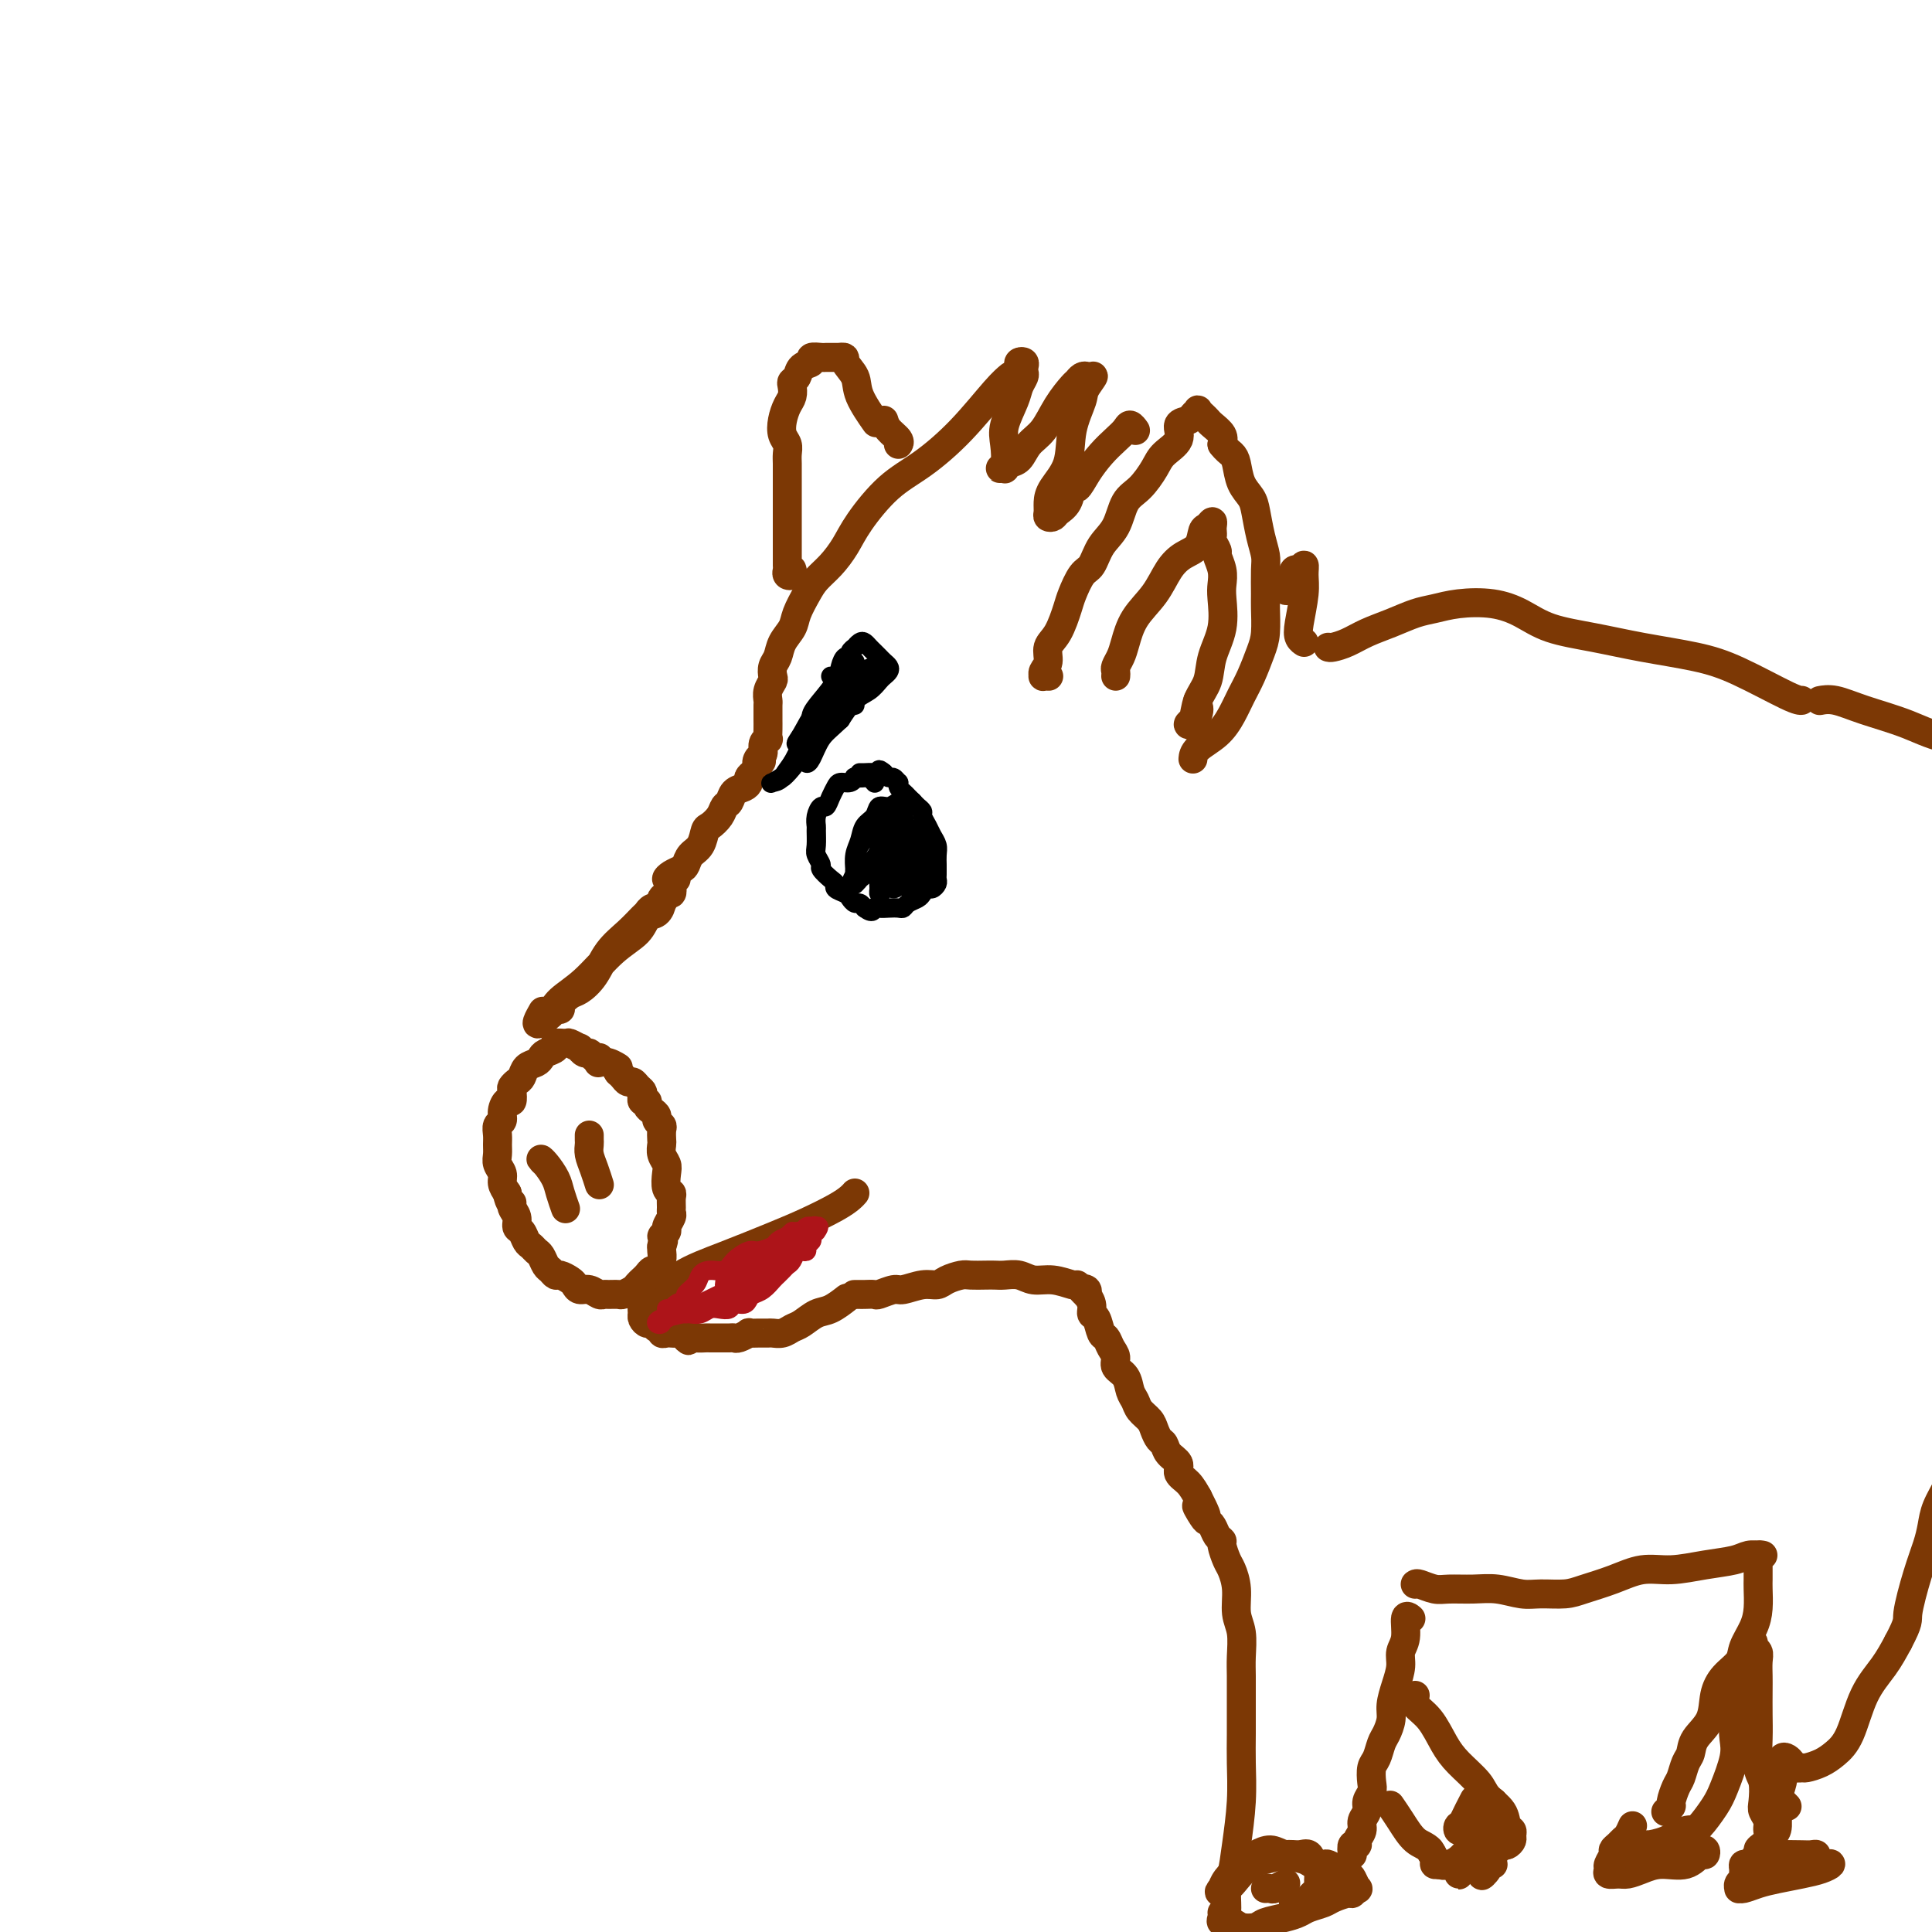 <svg viewBox='0 0 400 400' version='1.1' xmlns='http://www.w3.org/2000/svg' xmlns:xlink='http://www.w3.org/1999/xlink'><g fill='none' stroke='rgb(124,56,5)' stroke-width='6' stroke-linecap='round' stroke-linejoin='round'><path d='M124,219c0.089,-0.033 0.177,-0.065 0,0c-0.177,0.065 -0.620,0.229 -1,0c-0.380,-0.229 -0.697,-0.850 -1,-1c-0.303,-0.150 -0.590,0.170 -1,0c-0.410,-0.170 -0.941,-0.831 -1,-1c-0.059,-0.169 0.354,0.154 0,0c-0.354,-0.154 -1.475,-0.784 -2,-1c-0.525,-0.216 -0.456,-0.016 -1,0c-0.544,0.016 -1.703,-0.150 -2,0c-0.297,0.150 0.268,0.617 0,1c-0.268,0.383 -1.367,0.684 -2,1c-0.633,0.316 -0.799,0.648 -1,1c-0.201,0.352 -0.436,0.725 -1,1c-0.564,0.275 -1.458,0.454 -2,1c-0.542,0.546 -0.733,1.461 -1,2c-0.267,0.539 -0.610,0.703 -1,1c-0.390,0.297 -0.826,0.726 -1,1c-0.174,0.274 -0.084,0.392 0,1c0.084,0.608 0.162,1.706 0,2c-0.162,0.294 -0.565,-0.217 -1,0c-0.435,0.217 -0.901,1.160 -1,2c-0.099,0.840 0.170,1.576 0,2c-0.170,0.424 -0.779,0.536 -1,1c-0.221,0.464 -0.055,1.279 0,2c0.055,0.721 0.000,1.348 0,2c-0.000,0.652 0.055,1.329 0,2c-0.055,0.671 -0.221,1.334 0,2c0.221,0.666 0.829,1.333 1,2c0.171,0.667 -0.094,1.333 0,2c0.094,0.667 0.547,1.333 1,2'/><path d='M105,247c0.553,2.583 0.936,2.039 1,2c0.064,-0.039 -0.190,0.427 0,1c0.190,0.573 0.824,1.253 1,2c0.176,0.747 -0.108,1.563 0,2c0.108,0.437 0.606,0.497 1,1c0.394,0.503 0.683,1.448 1,2c0.317,0.552 0.662,0.711 1,1c0.338,0.289 0.668,0.708 1,1c0.332,0.292 0.665,0.456 1,1c0.335,0.544 0.671,1.469 1,2c0.329,0.531 0.652,0.667 1,1c0.348,0.333 0.722,0.864 1,1c0.278,0.136 0.458,-0.122 1,0c0.542,0.122 1.444,0.625 2,1c0.556,0.375 0.765,0.622 1,1c0.235,0.378 0.496,0.886 1,1c0.504,0.114 1.252,-0.166 2,0c0.748,0.166 1.495,0.777 2,1c0.505,0.223 0.769,0.057 1,0c0.231,-0.057 0.429,-0.004 1,0c0.571,0.004 1.515,-0.040 2,0c0.485,0.040 0.511,0.166 1,0c0.489,-0.166 1.440,-0.623 2,-1c0.560,-0.377 0.727,-0.674 1,-1c0.273,-0.326 0.651,-0.682 1,-1c0.349,-0.318 0.668,-0.600 1,-1c0.332,-0.400 0.677,-0.919 1,-1c0.323,-0.081 0.623,0.277 1,0c0.377,-0.277 0.832,-1.190 1,-2c0.168,-0.810 0.048,-1.517 0,-2c-0.048,-0.483 -0.024,-0.741 0,-1'/><path d='M137,258c0.863,-1.793 0.021,-1.776 0,-2c-0.021,-0.224 0.779,-0.689 1,-1c0.221,-0.311 -0.137,-0.468 0,-1c0.137,-0.532 0.770,-1.438 1,-2c0.230,-0.562 0.058,-0.779 0,-1c-0.058,-0.221 -0.002,-0.447 0,-1c0.002,-0.553 -0.051,-1.432 0,-2c0.051,-0.568 0.206,-0.823 0,-1c-0.206,-0.177 -0.773,-0.275 -1,-1c-0.227,-0.725 -0.113,-2.077 0,-3c0.113,-0.923 0.226,-1.417 0,-2c-0.226,-0.583 -0.792,-1.255 -1,-2c-0.208,-0.745 -0.060,-1.561 0,-2c0.060,-0.439 0.031,-0.499 0,-1c-0.031,-0.501 -0.064,-1.444 0,-2c0.064,-0.556 0.223,-0.726 0,-1c-0.223,-0.274 -0.829,-0.652 -1,-1c-0.171,-0.348 0.094,-0.667 0,-1c-0.094,-0.333 -0.547,-0.681 -1,-1c-0.453,-0.319 -0.905,-0.610 -1,-1c-0.095,-0.390 0.168,-0.878 0,-1c-0.168,-0.122 -0.766,0.121 -1,0c-0.234,-0.121 -0.104,-0.606 0,-1c0.104,-0.394 0.183,-0.697 0,-1c-0.183,-0.303 -0.626,-0.606 -1,-1c-0.374,-0.394 -0.677,-0.879 -1,-1c-0.323,-0.121 -0.664,0.121 -1,0c-0.336,-0.121 -0.667,-0.606 -1,-1c-0.333,-0.394 -0.666,-0.697 -1,-1'/><path d='M128,222c-1.303,-1.868 -0.061,-1.037 0,-1c0.061,0.037 -1.061,-0.721 -2,-1c-0.939,-0.279 -1.697,-0.080 -2,0c-0.303,0.080 -0.152,0.040 0,0'/><path d='M113,241c-0.481,-0.463 -0.962,-0.925 -1,-1c-0.038,-0.075 0.368,0.239 1,1c0.632,0.761 1.490,1.969 2,3c0.510,1.031 0.673,1.885 1,3c0.327,1.115 0.819,2.493 1,3c0.181,0.507 0.052,0.145 0,0c-0.052,-0.145 -0.026,-0.072 0,0'/><path d='M122,235c-0.006,0.352 -0.012,0.704 0,1c0.012,0.296 0.042,0.535 0,1c-0.042,0.465 -0.156,1.156 0,2c0.156,0.844 0.580,1.843 1,3c0.420,1.157 0.834,2.474 1,3c0.166,0.526 0.083,0.263 0,0'/><path d='M116,208c0.050,0.479 0.099,0.958 0,1c-0.099,0.042 -0.348,-0.354 0,-1c0.348,-0.646 1.293,-1.540 2,-2c0.707,-0.460 1.177,-0.484 2,-1c0.823,-0.516 1.999,-1.525 3,-3c1.001,-1.475 1.825,-3.418 3,-5c1.175,-1.582 2.700,-2.804 4,-4c1.300,-1.196 2.376,-2.367 3,-3c0.624,-0.633 0.798,-0.729 1,-1c0.202,-0.271 0.433,-0.718 1,-1c0.567,-0.282 1.470,-0.398 2,-1c0.530,-0.602 0.688,-1.689 1,-2c0.312,-0.311 0.778,0.153 1,0c0.222,-0.153 0.201,-0.924 0,-1c-0.201,-0.076 -0.582,0.541 -1,1c-0.418,0.459 -0.872,0.759 -1,1c-0.128,0.241 0.071,0.425 0,1c-0.071,0.575 -0.412,1.543 -1,2c-0.588,0.457 -1.425,0.405 -2,1c-0.575,0.595 -0.889,1.839 -2,3c-1.111,1.161 -3.019,2.239 -5,4c-1.981,1.761 -4.033,4.205 -6,6c-1.967,1.795 -3.848,2.941 -5,4c-1.152,1.059 -1.576,2.029 -2,3'/><path d='M114,210c-4.178,3.889 -2.622,1.111 -2,0c0.622,-1.111 0.311,-0.556 0,0'/><path d='M134,270c-0.440,0.363 -0.880,0.726 -1,1c-0.120,0.274 0.081,0.458 0,0c-0.081,-0.458 -0.442,-1.557 0,-2c0.442,-0.443 1.687,-0.229 3,-1c1.313,-0.771 2.694,-2.528 5,-4c2.306,-1.472 5.539,-2.660 9,-4c3.461,-1.340 7.152,-2.832 10,-4c2.848,-1.168 4.854,-2.012 7,-3c2.146,-0.988 4.431,-2.121 6,-3c1.569,-0.879 2.422,-1.506 3,-2c0.578,-0.494 0.879,-0.855 1,-1c0.121,-0.145 0.060,-0.072 0,0'/><path d='M133,270c0.000,-0.316 0.000,-0.632 0,-1c-0.000,-0.368 -0.000,-0.790 0,-1c0.000,-0.210 0.000,-0.210 0,0c-0.000,0.210 -0.000,0.631 0,1c0.000,0.369 0.000,0.687 0,1c-0.000,0.313 -0.001,0.623 0,1c0.001,0.377 0.003,0.823 0,1c-0.003,0.177 -0.012,0.085 0,0c0.012,-0.085 0.044,-0.162 0,0c-0.044,0.162 -0.166,0.564 0,1c0.166,0.436 0.618,0.905 1,1c0.382,0.095 0.694,-0.185 1,0c0.306,0.185 0.607,0.834 1,1c0.393,0.166 0.879,-0.151 1,0c0.121,0.151 -0.122,0.772 0,1c0.122,0.228 0.610,0.064 1,0c0.390,-0.064 0.682,-0.027 1,0c0.318,0.027 0.663,0.046 1,0c0.337,-0.046 0.668,-0.156 1,0c0.332,0.156 0.666,0.578 1,1'/><path d='M142,277c1.300,1.083 0.050,0.290 0,0c-0.050,-0.290 1.099,-0.078 2,0c0.901,0.078 1.555,0.021 2,0c0.445,-0.021 0.683,-0.006 1,0c0.317,0.006 0.714,0.003 1,0c0.286,-0.003 0.463,-0.004 1,0c0.537,0.004 1.435,0.015 2,0c0.565,-0.015 0.798,-0.057 1,0c0.202,0.057 0.373,0.211 1,0c0.627,-0.211 1.711,-0.789 2,-1c0.289,-0.211 -0.218,-0.056 0,0c0.218,0.056 1.161,0.012 2,0c0.839,-0.012 1.575,0.009 2,0c0.425,-0.009 0.540,-0.048 1,0c0.460,0.048 1.266,0.183 2,0c0.734,-0.183 1.395,-0.683 2,-1c0.605,-0.317 1.154,-0.449 2,-1c0.846,-0.551 1.990,-1.519 3,-2c1.010,-0.481 1.887,-0.476 3,-1c1.113,-0.524 2.461,-1.578 3,-2c0.539,-0.422 0.270,-0.211 0,0'/><path d='M140,182c-0.293,-0.023 -0.587,-0.047 -1,0c-0.413,0.047 -0.946,0.164 -1,0c-0.054,-0.164 0.370,-0.609 1,-1c0.630,-0.391 1.464,-0.728 2,-1c0.536,-0.272 0.772,-0.478 1,-1c0.228,-0.522 0.446,-1.361 1,-2c0.554,-0.639 1.444,-1.078 2,-2c0.556,-0.922 0.779,-2.326 1,-3c0.221,-0.674 0.439,-0.618 1,-1c0.561,-0.382 1.463,-1.201 2,-2c0.537,-0.799 0.708,-1.576 1,-2c0.292,-0.424 0.704,-0.495 1,-1c0.296,-0.505 0.474,-1.445 1,-2c0.526,-0.555 1.399,-0.726 2,-1c0.601,-0.274 0.931,-0.651 1,-1c0.069,-0.349 -0.123,-0.671 0,-1c0.123,-0.329 0.562,-0.664 1,-1'/><path d='M156,160c2.719,-3.805 1.517,-2.316 1,-2c-0.517,0.316 -0.349,-0.541 0,-1c0.349,-0.459 0.878,-0.521 1,-1c0.122,-0.479 -0.163,-1.375 0,-2c0.163,-0.625 0.776,-0.978 1,-1c0.224,-0.022 0.060,0.289 0,0c-0.060,-0.289 -0.016,-1.176 0,-2c0.016,-0.824 0.003,-1.586 0,-2c-0.003,-0.414 0.003,-0.482 0,-1c-0.003,-0.518 -0.015,-1.486 0,-2c0.015,-0.514 0.056,-0.575 0,-1c-0.056,-0.425 -0.208,-1.215 0,-2c0.208,-0.785 0.776,-1.564 1,-2c0.224,-0.436 0.106,-0.529 0,-1c-0.106,-0.471 -0.198,-1.321 0,-2c0.198,-0.679 0.686,-1.186 1,-2c0.314,-0.814 0.453,-1.936 1,-3c0.547,-1.064 1.500,-2.069 2,-3c0.500,-0.931 0.546,-1.788 1,-3c0.454,-1.212 1.316,-2.779 2,-4c0.684,-1.221 1.192,-2.098 2,-3c0.808,-0.902 1.917,-1.831 3,-3c1.083,-1.169 2.138,-2.577 3,-4c0.862,-1.423 1.529,-2.860 3,-5c1.471,-2.140 3.747,-4.984 6,-7c2.253,-2.016 4.485,-3.206 7,-5c2.515,-1.794 5.313,-4.192 8,-7c2.687,-2.808 5.262,-6.025 7,-8c1.738,-1.975 2.639,-2.707 3,-3c0.361,-0.293 0.180,-0.146 0,0'/><path d='M164,118c-0.030,-0.106 -0.061,-0.212 0,0c0.061,0.212 0.212,0.743 0,1c-0.212,0.257 -0.789,0.240 -1,0c-0.211,-0.240 -0.057,-0.702 0,-1c0.057,-0.298 0.015,-0.432 0,-1c-0.015,-0.568 -0.004,-1.570 0,-3c0.004,-1.430 0.001,-3.289 0,-5c-0.001,-1.711 0.001,-3.274 0,-5c-0.001,-1.726 -0.004,-3.617 0,-5c0.004,-1.383 0.014,-2.260 0,-3c-0.014,-0.740 -0.054,-1.343 0,-2c0.054,-0.657 0.200,-1.369 0,-2c-0.200,-0.631 -0.747,-1.181 -1,-2c-0.253,-0.819 -0.212,-1.907 0,-3c0.212,-1.093 0.596,-2.190 1,-3c0.404,-0.810 0.828,-1.334 1,-2c0.172,-0.666 0.093,-1.473 0,-2c-0.093,-0.527 -0.198,-0.772 0,-1c0.198,-0.228 0.701,-0.439 1,-1c0.299,-0.561 0.393,-1.471 1,-2c0.607,-0.529 1.725,-0.678 2,-1c0.275,-0.322 -0.295,-0.818 0,-1c0.295,-0.182 1.455,-0.049 2,0c0.545,0.049 0.476,0.013 1,0c0.524,-0.013 1.641,-0.004 2,0c0.359,0.004 -0.040,0.001 0,0c0.040,-0.001 0.520,-0.001 1,0'/><path d='M174,74c1.346,-0.221 0.712,0.225 1,1c0.288,0.775 1.500,1.878 2,3c0.500,1.122 0.288,2.264 1,4c0.712,1.736 2.346,4.068 3,5c0.654,0.932 0.327,0.466 0,0'/><path d='M183,87c0.196,0.649 0.393,1.298 1,2c0.607,0.702 1.625,1.458 2,2c0.375,0.542 0.107,0.869 0,1c-0.107,0.131 -0.054,0.065 0,0'/><path d='M217,140c0.116,0.005 0.231,0.010 0,0c-0.231,-0.010 -0.810,-0.037 -1,0c-0.190,0.037 0.007,0.136 0,0c-0.007,-0.136 -0.219,-0.509 0,-1c0.219,-0.491 0.870,-1.102 1,-2c0.130,-0.898 -0.261,-2.083 0,-3c0.261,-0.917 1.172,-1.567 2,-3c0.828,-1.433 1.572,-3.650 2,-5c0.428,-1.350 0.541,-1.833 1,-3c0.459,-1.167 1.263,-3.019 2,-4c0.737,-0.981 1.407,-1.090 2,-2c0.593,-0.910 1.107,-2.621 2,-4c0.893,-1.379 2.163,-2.427 3,-4c0.837,-1.573 1.241,-3.670 2,-5c0.759,-1.330 1.872,-1.894 3,-3c1.128,-1.106 2.271,-2.755 3,-4c0.729,-1.245 1.046,-2.088 2,-3c0.954,-0.912 2.547,-1.894 3,-3c0.453,-1.106 -0.233,-2.336 0,-3c0.233,-0.664 1.386,-0.764 2,-1c0.614,-0.236 0.690,-0.610 1,-1c0.310,-0.390 0.855,-0.796 1,-1c0.145,-0.204 -0.112,-0.206 0,0c0.112,0.206 0.591,0.622 1,1c0.409,0.378 0.749,0.720 1,1c0.251,0.280 0.414,0.498 1,1c0.586,0.502 1.596,1.286 2,2c0.404,0.714 0.202,1.357 0,2'/><path d='M253,92c0.865,1.159 1.527,1.558 2,2c0.473,0.442 0.756,0.929 1,2c0.244,1.071 0.447,2.727 1,4c0.553,1.273 1.455,2.162 2,3c0.545,0.838 0.735,1.625 1,3c0.265,1.375 0.607,3.338 1,5c0.393,1.662 0.838,3.021 1,4c0.162,0.979 0.041,1.576 0,3c-0.041,1.424 -0.003,3.676 0,5c0.003,1.324 -0.030,1.722 0,3c0.030,1.278 0.122,3.436 0,5c-0.122,1.564 -0.457,2.533 -1,4c-0.543,1.467 -1.294,3.432 -2,5c-0.706,1.568 -1.366,2.739 -2,4c-0.634,1.261 -1.242,2.611 -2,4c-0.758,1.389 -1.667,2.816 -3,4c-1.333,1.184 -3.090,2.127 -4,3c-0.910,0.873 -0.974,1.678 -1,2c-0.026,0.322 -0.013,0.161 0,0'/><path d='M177,268c-0.099,0.001 -0.197,0.001 0,0c0.197,-0.001 0.690,-0.004 1,0c0.310,0.004 0.437,0.016 1,0c0.563,-0.016 1.561,-0.061 2,0c0.439,0.061 0.320,0.227 1,0c0.680,-0.227 2.159,-0.848 3,-1c0.841,-0.152 1.044,0.166 2,0c0.956,-0.166 2.664,-0.815 4,-1c1.336,-0.185 2.301,0.094 3,0c0.699,-0.094 1.132,-0.561 2,-1c0.868,-0.439 2.171,-0.849 3,-1c0.829,-0.151 1.184,-0.041 2,0c0.816,0.041 2.094,0.015 3,0c0.906,-0.015 1.441,-0.019 2,0c0.559,0.019 1.141,0.061 2,0c0.859,-0.061 1.996,-0.227 3,0c1.004,0.227 1.877,0.845 3,1c1.123,0.155 2.497,-0.154 4,0c1.503,0.154 3.135,0.772 4,1c0.865,0.228 0.961,0.065 1,0c0.039,-0.065 0.019,-0.033 0,0'/><path d='M225,268c-0.039,0.104 -0.078,0.209 0,0c0.078,-0.209 0.274,-0.730 0,-1c-0.274,-0.270 -1.016,-0.289 -1,0c0.016,0.289 0.792,0.887 1,1c0.208,0.113 -0.152,-0.260 0,0c0.152,0.260 0.814,1.154 1,2c0.186,0.846 -0.105,1.644 0,2c0.105,0.356 0.607,0.269 1,1c0.393,0.731 0.678,2.279 1,3c0.322,0.721 0.682,0.615 1,1c0.318,0.385 0.596,1.262 1,2c0.404,0.738 0.935,1.338 1,2c0.065,0.662 -0.334,1.385 0,2c0.334,0.615 1.403,1.124 2,2c0.597,0.876 0.723,2.121 1,3c0.277,0.879 0.704,1.391 1,2c0.296,0.609 0.461,1.314 1,2c0.539,0.686 1.453,1.353 2,2c0.547,0.647 0.729,1.276 1,2c0.271,0.724 0.631,1.545 1,2c0.369,0.455 0.746,0.544 1,1c0.254,0.456 0.386,1.280 1,2c0.614,0.720 1.711,1.337 2,2c0.289,0.663 -0.230,1.371 0,2c0.230,0.629 1.209,1.180 2,2c0.791,0.820 1.396,1.910 2,3'/><path d='M248,310c3.510,6.843 0.786,2.950 0,2c-0.786,-0.950 0.368,1.041 1,2c0.632,0.959 0.743,0.885 1,1c0.257,0.115 0.660,0.419 1,1c0.340,0.581 0.616,1.439 1,2c0.384,0.561 0.878,0.827 1,1c0.122,0.173 -0.126,0.255 0,1c0.126,0.745 0.626,2.154 1,3c0.374,0.846 0.622,1.128 1,2c0.378,0.872 0.886,2.332 1,4c0.114,1.668 -0.166,3.542 0,5c0.166,1.458 0.776,2.500 1,4c0.224,1.500 0.060,3.458 0,5c-0.060,1.542 -0.015,2.666 0,4c0.015,1.334 0.001,2.876 0,5c-0.001,2.124 0.011,4.831 0,7c-0.011,2.169 -0.045,3.801 0,6c0.045,2.199 0.170,4.966 0,8c-0.170,3.034 -0.635,6.335 -1,9c-0.365,2.665 -0.630,4.693 -1,6c-0.370,1.307 -0.845,1.892 -1,3c-0.155,1.108 0.010,2.740 0,4c-0.010,1.260 -0.195,2.147 0,3c0.195,0.853 0.770,1.672 1,2c0.230,0.328 0.115,0.164 0,0'/><path d='M253,396c0.050,0.302 0.101,0.603 0,1c-0.101,0.397 -0.352,0.888 0,1c0.352,0.112 1.308,-0.155 2,0c0.692,0.155 1.120,0.732 2,1c0.880,0.268 2.213,0.226 3,0c0.787,-0.226 1.030,-0.638 2,-1c0.970,-0.362 2.667,-0.674 4,-1c1.333,-0.326 2.301,-0.666 3,-1c0.699,-0.334 1.129,-0.663 2,-1c0.871,-0.337 2.184,-0.683 3,-1c0.816,-0.317 1.133,-0.605 2,-1c0.867,-0.395 2.282,-0.897 3,-1c0.718,-0.103 0.740,0.194 1,0c0.260,-0.194 0.758,-0.878 1,-1c0.242,-0.122 0.230,0.317 0,0c-0.230,-0.317 -0.676,-1.392 -1,-2c-0.324,-0.608 -0.524,-0.751 -1,-1c-0.476,-0.249 -1.228,-0.606 -2,-1c-0.772,-0.394 -1.564,-0.826 -2,-1c-0.436,-0.174 -0.514,-0.089 -1,0c-0.486,0.089 -1.379,0.184 -2,0c-0.621,-0.184 -0.970,-0.647 -2,-1c-1.030,-0.353 -2.742,-0.597 -4,-1c-1.258,-0.403 -2.064,-0.966 -3,-1c-0.936,-0.034 -2.002,0.460 -3,1c-0.998,0.540 -1.927,1.124 -3,2c-1.073,0.876 -2.289,2.044 -3,3c-0.711,0.956 -0.917,1.702 -1,2c-0.083,0.298 -0.041,0.149 0,0'/><path d='M253,391c-1.402,1.313 0.092,0.597 1,0c0.908,-0.597 1.230,-1.073 2,-2c0.770,-0.927 1.989,-2.303 3,-3c1.011,-0.697 1.815,-0.715 3,-1c1.185,-0.285 2.752,-0.836 4,-1c1.248,-0.164 2.176,0.058 3,0c0.824,-0.058 1.543,-0.395 2,0c0.457,0.395 0.651,1.524 1,2c0.349,0.476 0.852,0.299 1,1c0.148,0.701 -0.059,2.279 0,3c0.059,0.721 0.383,0.586 0,1c-0.383,0.414 -1.474,1.379 -2,2c-0.526,0.621 -0.488,0.898 -1,1c-0.512,0.102 -1.575,0.029 -2,0c-0.425,-0.029 -0.213,-0.015 0,0'/><path d='M262,391c0.369,-0.030 0.738,-0.060 1,0c0.262,0.060 0.417,0.208 1,0c0.583,-0.208 1.595,-0.774 2,-1c0.405,-0.226 0.202,-0.113 0,0'/><path d='M280,384c-0.122,-0.863 -0.244,-1.726 0,-2c0.244,-0.274 0.854,0.040 1,0c0.146,-0.040 -0.172,-0.433 0,-1c0.172,-0.567 0.834,-1.307 1,-2c0.166,-0.693 -0.166,-1.339 0,-2c0.166,-0.661 0.828,-1.336 1,-2c0.172,-0.664 -0.147,-1.318 0,-2c0.147,-0.682 0.760,-1.394 1,-2c0.240,-0.606 0.105,-1.106 0,-2c-0.105,-0.894 -0.182,-2.182 0,-3c0.182,-0.818 0.622,-1.166 1,-2c0.378,-0.834 0.692,-2.155 1,-3c0.308,-0.845 0.608,-1.216 1,-2c0.392,-0.784 0.874,-1.981 1,-3c0.126,-1.019 -0.106,-1.860 0,-3c0.106,-1.140 0.549,-2.580 1,-4c0.451,-1.420 0.909,-2.822 1,-4c0.091,-1.178 -0.186,-2.133 0,-3c0.186,-0.867 0.833,-1.645 1,-3c0.167,-1.355 -0.147,-3.288 0,-4c0.147,-0.712 0.756,-0.203 1,0c0.244,0.203 0.122,0.102 0,0'/><path d='M293,351c-0.265,0.632 -0.530,1.264 0,2c0.530,0.736 1.856,1.576 3,3c1.144,1.424 2.107,3.434 3,5c0.893,1.566 1.716,2.689 3,4c1.284,1.311 3.027,2.809 4,4c0.973,1.191 1.175,2.073 2,3c0.825,0.927 2.274,1.897 3,3c0.726,1.103 0.728,2.338 1,3c0.272,0.662 0.815,0.752 1,1c0.185,0.248 0.012,0.654 0,1c-0.012,0.346 0.137,0.632 0,1c-0.137,0.368 -0.561,0.820 -1,1c-0.439,0.180 -0.892,0.089 -1,0c-0.108,-0.089 0.128,-0.178 0,0c-0.128,0.178 -0.622,0.621 -1,1c-0.378,0.379 -0.641,0.693 -1,1c-0.359,0.307 -0.814,0.607 -1,1c-0.186,0.393 -0.101,0.878 0,1c0.101,0.122 0.220,-0.121 0,0c-0.220,0.121 -0.777,0.606 -1,1c-0.223,0.394 -0.111,0.697 0,1'/><path d='M307,388c-0.686,0.917 0.600,-0.290 1,-1c0.400,-0.710 -0.085,-0.922 0,-1c0.085,-0.078 0.738,-0.022 1,0c0.262,0.022 0.131,0.011 0,0'/><path d='M304,386c-0.309,0.415 -0.618,0.830 -1,1c-0.382,0.170 -0.836,0.094 -1,0c-0.164,-0.094 -0.039,-0.208 0,0c0.039,0.208 -0.007,0.736 0,1c0.007,0.264 0.067,0.262 0,0c-0.067,-0.262 -0.263,-0.786 0,-1c0.263,-0.214 0.983,-0.120 1,0c0.017,0.120 -0.670,0.266 -1,0c-0.330,-0.266 -0.304,-0.945 -1,-1c-0.696,-0.055 -2.113,0.514 -3,0c-0.887,-0.514 -1.243,-2.110 -2,-3c-0.757,-0.890 -1.914,-1.074 -3,-2c-1.086,-0.926 -2.100,-2.596 -3,-4c-0.900,-1.404 -1.686,-2.544 -2,-3c-0.314,-0.456 -0.157,-0.228 0,0'/><path d='M296,383c0.446,0.732 0.892,1.465 1,2c0.108,0.535 -0.123,0.873 0,1c0.123,0.127 0.599,0.042 1,0c0.401,-0.042 0.726,-0.041 1,0c0.274,0.041 0.497,0.123 1,0c0.503,-0.123 1.287,-0.450 2,-1c0.713,-0.550 1.356,-1.324 2,-2c0.644,-0.676 1.290,-1.253 2,-2c0.710,-0.747 1.484,-1.663 2,-3c0.516,-1.337 0.774,-3.094 1,-4c0.226,-0.906 0.421,-0.962 0,-1c-0.421,-0.038 -1.458,-0.058 -2,0c-0.542,0.058 -0.588,0.194 -1,1c-0.412,0.806 -1.189,2.282 -2,3c-0.811,0.718 -1.657,0.679 -2,1c-0.343,0.321 -0.185,1.004 0,1c0.185,-0.004 0.396,-0.693 1,-2c0.604,-1.307 1.601,-3.230 2,-4c0.399,-0.770 0.199,-0.385 0,0'/><path d='M293,328c0.142,-0.114 0.283,-0.228 1,0c0.717,0.228 2.008,0.797 3,1c0.992,0.203 1.684,0.040 3,0c1.316,-0.040 3.255,0.042 5,0c1.745,-0.042 3.297,-0.210 5,0c1.703,0.210 3.556,0.797 5,1c1.444,0.203 2.478,0.022 4,0c1.522,-0.022 3.531,0.114 5,0c1.469,-0.114 2.397,-0.478 4,-1c1.603,-0.522 3.882,-1.200 6,-2c2.118,-0.800 4.076,-1.721 6,-2c1.924,-0.279 3.815,0.083 6,0c2.185,-0.083 4.663,-0.611 7,-1c2.337,-0.389 4.534,-0.640 6,-1c1.466,-0.360 2.202,-0.828 3,-1c0.798,-0.172 1.656,-0.049 2,0c0.344,0.049 0.172,0.025 0,0'/><path d='M365,322c-0.423,-0.087 -0.845,-0.175 -1,0c-0.155,0.175 -0.042,0.611 0,1c0.042,0.389 0.012,0.729 0,1c-0.012,0.271 -0.005,0.473 0,1c0.005,0.527 0.008,1.380 0,2c-0.008,0.620 -0.028,1.009 0,2c0.028,0.991 0.103,2.586 0,4c-0.103,1.414 -0.385,2.649 -1,4c-0.615,1.351 -1.563,2.819 -2,4c-0.437,1.181 -0.362,2.076 -1,3c-0.638,0.924 -1.988,1.875 -3,3c-1.012,1.125 -1.686,2.422 -2,4c-0.314,1.578 -0.269,3.438 -1,5c-0.731,1.562 -2.237,2.826 -3,4c-0.763,1.174 -0.783,2.259 -1,3c-0.217,0.741 -0.632,1.140 -1,2c-0.368,0.860 -0.691,2.182 -1,3c-0.309,0.818 -0.605,1.134 -1,2c-0.395,0.866 -0.889,2.284 -1,3c-0.111,0.716 0.163,0.731 0,1c-0.163,0.269 -0.761,0.791 -1,1c-0.239,0.209 -0.120,0.104 0,0'/><path d='M338,378c-0.331,0.755 -0.662,1.511 -1,2c-0.338,0.489 -0.683,0.712 -1,1c-0.317,0.288 -0.606,0.640 -1,1c-0.394,0.360 -0.892,0.727 -1,1c-0.108,0.273 0.173,0.451 0,1c-0.173,0.549 -0.801,1.468 -1,2c-0.199,0.532 0.032,0.676 0,1c-0.032,0.324 -0.327,0.829 0,1c0.327,0.171 1.277,0.010 2,0c0.723,-0.010 1.220,0.133 2,0c0.780,-0.133 1.845,-0.542 3,-1c1.155,-0.458 2.402,-0.964 4,-1c1.598,-0.036 3.548,0.397 5,0c1.452,-0.397 2.406,-1.623 3,-2c0.594,-0.377 0.828,0.095 1,0c0.172,-0.095 0.283,-0.757 0,-1c-0.283,-0.243 -0.961,-0.065 -2,0c-1.039,0.065 -2.440,0.019 -3,0c-0.560,-0.019 -0.280,-0.009 0,0'/><path d='M338,384c-0.221,-0.306 -0.442,-0.611 0,-1c0.442,-0.389 1.548,-0.860 2,-1c0.452,-0.140 0.250,0.052 1,0c0.750,-0.052 2.453,-0.347 4,-1c1.547,-0.653 2.940,-1.663 4,-2c1.060,-0.337 1.788,-0.000 2,0c0.212,0.000 -0.090,-0.335 -1,0c-0.910,0.335 -2.427,1.341 -4,2c-1.573,0.659 -3.202,0.972 -4,1c-0.798,0.028 -0.763,-0.227 -1,0c-0.237,0.227 -0.744,0.937 0,1c0.744,0.063 2.739,-0.522 4,-1c1.261,-0.478 1.789,-0.851 2,-1c0.211,-0.149 0.106,-0.075 0,0'/><path d='M370,374c-0.417,-0.417 -0.833,-0.833 -1,-1c-0.167,-0.167 -0.083,-0.083 0,0'/><path d='M351,382c0.009,-0.200 0.018,-0.399 0,-1c-0.018,-0.601 -0.064,-1.602 0,-2c0.064,-0.398 0.238,-0.192 1,-1c0.762,-0.808 2.112,-2.630 3,-4c0.888,-1.370 1.313,-2.289 2,-4c0.687,-1.711 1.637,-4.214 2,-6c0.363,-1.786 0.139,-2.856 0,-4c-0.139,-1.144 -0.195,-2.361 0,-4c0.195,-1.639 0.640,-3.700 1,-5c0.360,-1.300 0.637,-1.838 1,-3c0.363,-1.162 0.814,-2.949 1,-4c0.186,-1.051 0.106,-1.365 0,-2c-0.106,-0.635 -0.239,-1.591 0,-2c0.239,-0.409 0.849,-0.272 1,0c0.151,0.272 -0.156,0.679 0,1c0.156,0.321 0.774,0.557 1,1c0.226,0.443 0.061,1.095 0,2c-0.061,0.905 -0.017,2.063 0,3c0.017,0.937 0.008,1.652 0,3c-0.008,1.348 -0.016,3.327 0,5c0.016,1.673 0.056,3.039 0,5c-0.056,1.961 -0.207,4.517 0,6c0.207,1.483 0.773,1.892 1,3c0.227,1.108 0.116,2.916 0,4c-0.116,1.084 -0.237,1.445 0,2c0.237,0.555 0.833,1.303 1,2c0.167,0.697 -0.095,1.342 0,2c0.095,0.658 0.548,1.329 1,2'/><path d='M367,381c0.760,6.566 0.161,2.481 0,1c-0.161,-1.481 0.115,-0.359 0,0c-0.115,0.359 -0.622,-0.045 -1,0c-0.378,0.045 -0.626,0.538 -1,1c-0.374,0.462 -0.875,0.894 -1,1c-0.125,0.106 0.124,-0.112 0,0c-0.124,0.112 -0.622,0.555 -1,1c-0.378,0.445 -0.636,0.893 -1,1c-0.364,0.107 -0.833,-0.126 -1,0c-0.167,0.126 -0.030,0.612 0,1c0.030,0.388 -0.045,0.678 0,1c0.045,0.322 0.210,0.676 0,1c-0.210,0.324 -0.794,0.620 -1,1c-0.206,0.380 -0.034,0.845 0,1c0.034,0.155 -0.070,0.000 0,0c0.070,-0.000 0.315,0.155 1,0c0.685,-0.155 1.809,-0.619 3,-1c1.191,-0.381 2.447,-0.677 4,-1c1.553,-0.323 3.403,-0.672 5,-1c1.597,-0.328 2.942,-0.634 4,-1c1.058,-0.366 1.831,-0.791 2,-1c0.169,-0.209 -0.264,-0.200 -1,0c-0.736,0.200 -1.775,0.592 -3,1c-1.225,0.408 -2.636,0.831 -4,1c-1.364,0.169 -2.682,0.085 -4,0'/><path d='M367,388c-2.369,0.383 -3.291,0.842 -4,1c-0.709,0.158 -1.204,0.015 -1,0c0.204,-0.015 1.107,0.097 2,0c0.893,-0.097 1.778,-0.404 3,-1c1.222,-0.596 2.783,-1.480 4,-2c1.217,-0.520 2.089,-0.675 3,-1c0.911,-0.325 1.859,-0.818 2,-1c0.141,-0.182 -0.527,-0.052 -1,0c-0.473,0.052 -0.752,0.026 -2,0c-1.248,-0.026 -3.466,-0.052 -5,0c-1.534,0.052 -2.382,0.182 -3,0c-0.618,-0.182 -1.004,-0.677 -1,-1c0.004,-0.323 0.397,-0.474 1,-1c0.603,-0.526 1.416,-1.429 2,-2c0.584,-0.571 0.940,-0.812 1,-2c0.060,-1.188 -0.177,-3.324 0,-5c0.177,-1.676 0.768,-2.891 1,-4c0.232,-1.109 0.103,-2.111 0,-3c-0.103,-0.889 -0.182,-1.664 0,-2c0.182,-0.336 0.625,-0.233 1,0c0.375,0.233 0.684,0.596 1,1c0.316,0.404 0.640,0.849 1,1c0.360,0.151 0.757,0.008 1,0c0.243,-0.008 0.332,0.120 1,0c0.668,-0.120 1.915,-0.488 3,-1c1.085,-0.512 2.009,-1.168 3,-2c0.991,-0.832 2.049,-1.842 3,-4c0.951,-2.158 1.794,-5.466 3,-8c1.206,-2.534 2.773,-4.296 4,-6c1.227,-1.704 2.113,-3.352 3,-5'/><path d='M393,340c2.371,-4.515 1.800,-4.303 2,-6c0.200,-1.697 1.171,-5.302 2,-8c0.829,-2.698 1.514,-4.488 2,-6c0.486,-1.512 0.771,-2.745 1,-4c0.229,-1.255 0.402,-2.532 1,-4c0.598,-1.468 1.623,-3.126 2,-4c0.377,-0.874 0.108,-0.964 0,-1c-0.108,-0.036 -0.054,-0.018 0,0'/><path d='M211,76c-0.113,-0.399 -0.225,-0.798 0,-1c0.225,-0.202 0.789,-0.206 1,0c0.211,0.206 0.069,0.623 0,1c-0.069,0.377 -0.064,0.716 0,1c0.064,0.284 0.189,0.515 0,1c-0.189,0.485 -0.690,1.226 -1,2c-0.310,0.774 -0.428,1.580 -1,3c-0.572,1.420 -1.599,3.452 -2,5c-0.401,1.548 -0.175,2.612 0,4c0.175,1.388 0.298,3.101 0,4c-0.298,0.899 -1.016,0.986 -1,1c0.016,0.014 0.766,-0.044 1,0c0.234,0.044 -0.047,0.190 0,0c0.047,-0.190 0.424,-0.717 1,-1c0.576,-0.283 1.352,-0.321 2,-1c0.648,-0.679 1.168,-1.999 2,-3c0.832,-1.001 1.977,-1.683 3,-3c1.023,-1.317 1.924,-3.268 3,-5c1.076,-1.732 2.327,-3.246 3,-4c0.673,-0.754 0.768,-0.749 1,-1c0.232,-0.251 0.601,-0.760 1,-1c0.399,-0.240 0.828,-0.211 1,0c0.172,0.211 0.086,0.606 0,1'/><path d='M225,79c2.659,-2.513 0.807,-0.297 0,1c-0.807,1.297 -0.570,1.674 -1,3c-0.430,1.326 -1.526,3.602 -2,6c-0.474,2.398 -0.324,4.919 -1,7c-0.676,2.081 -2.178,3.721 -3,5c-0.822,1.279 -0.964,2.196 -1,3c-0.036,0.804 0.036,1.493 0,2c-0.036,0.507 -0.178,0.832 0,1c0.178,0.168 0.677,0.181 1,0c0.323,-0.181 0.470,-0.554 1,-1c0.530,-0.446 1.443,-0.965 2,-2c0.557,-1.035 0.757,-2.584 1,-3c0.243,-0.416 0.527,0.303 1,0c0.473,-0.303 1.135,-1.627 2,-3c0.865,-1.373 1.934,-2.795 3,-4c1.066,-1.205 2.128,-2.193 3,-3c0.872,-0.807 1.553,-1.433 2,-2c0.447,-0.567 0.659,-1.076 1,-1c0.341,0.076 0.812,0.736 1,1c0.188,0.264 0.094,0.132 0,0'/><path d='M231,140c0.025,-0.354 0.049,-0.709 0,-1c-0.049,-0.291 -0.172,-0.520 0,-1c0.172,-0.480 0.640,-1.213 1,-2c0.360,-0.787 0.613,-1.629 1,-3c0.387,-1.371 0.909,-3.272 2,-5c1.091,-1.728 2.750,-3.283 4,-5c1.250,-1.717 2.089,-3.597 3,-5c0.911,-1.403 1.894,-2.328 3,-3c1.106,-0.672 2.335,-1.091 3,-2c0.665,-0.909 0.767,-2.307 1,-3c0.233,-0.693 0.599,-0.680 1,-1c0.401,-0.320 0.838,-0.974 1,-1c0.162,-0.026 0.047,0.574 0,1c-0.047,0.426 -0.028,0.676 0,1c0.028,0.324 0.064,0.723 0,1c-0.064,0.277 -0.227,0.434 0,1c0.227,0.566 0.845,1.542 1,2c0.155,0.458 -0.153,0.400 0,1c0.153,0.600 0.766,1.860 1,3c0.234,1.140 0.089,2.160 0,3c-0.089,0.840 -0.122,1.501 0,3c0.122,1.499 0.398,3.837 0,6c-0.398,2.163 -1.470,4.149 -2,6c-0.530,1.851 -0.518,3.565 -1,5c-0.482,1.435 -1.459,2.591 -2,4c-0.541,1.409 -0.646,3.072 -1,4c-0.354,0.928 -0.958,1.122 -1,1c-0.042,-0.122 0.479,-0.561 1,-1'/><path d='M247,149c-0.702,2.818 0.544,0.364 1,-1c0.456,-1.364 0.123,-1.636 0,-2c-0.123,-0.364 -0.035,-0.818 0,-1c0.035,-0.182 0.018,-0.091 0,0'/><path d='M267,120c0.137,0.802 0.274,1.603 0,2c-0.274,0.397 -0.959,0.388 -1,0c-0.041,-0.388 0.563,-1.157 1,-2c0.437,-0.843 0.706,-1.761 1,-2c0.294,-0.239 0.611,0.201 1,0c0.389,-0.201 0.849,-1.042 1,-1c0.151,0.042 -0.008,0.968 0,2c0.008,1.032 0.185,2.172 0,4c-0.185,1.828 -0.730,4.346 -1,6c-0.270,1.654 -0.265,2.445 0,3c0.265,0.555 0.790,0.873 1,1c0.210,0.127 0.105,0.064 0,0'/><path d='M275,134c0.173,0.065 0.345,0.130 1,0c0.655,-0.130 1.791,-0.454 3,-1c1.209,-0.546 2.491,-1.312 4,-2c1.509,-0.688 3.245,-1.296 5,-2c1.755,-0.704 3.529,-1.504 5,-2c1.471,-0.496 2.641,-0.687 4,-1c1.359,-0.313 2.909,-0.747 5,-1c2.091,-0.253 4.725,-0.325 7,0c2.275,0.325 4.192,1.045 6,2c1.808,0.955 3.507,2.143 6,3c2.493,0.857 5.781,1.382 9,2c3.219,0.618 6.369,1.328 10,2c3.631,0.672 7.744,1.304 11,2c3.256,0.696 5.656,1.455 9,3c3.344,1.545 7.631,3.878 10,5c2.369,1.122 2.820,1.035 3,1c0.180,-0.035 0.090,-0.017 0,0'/><path d='M377,145c-0.217,0.043 -0.433,0.086 0,0c0.433,-0.086 1.516,-0.301 3,0c1.484,0.301 3.368,1.118 6,2c2.632,0.882 6.012,1.830 9,3c2.988,1.170 5.584,2.561 9,3c3.416,0.439 7.650,-0.074 10,0c2.350,0.074 2.814,0.735 3,1c0.186,0.265 0.093,0.132 0,0'/></g>
<g fill='none' stroke='rgb(0,0,0)' stroke-width='4' stroke-linecap='round' stroke-linejoin='round'><path d='M181,162c0.099,0.113 0.199,0.225 0,0c-0.199,-0.225 -0.696,-0.788 -1,-1c-0.304,-0.212 -0.414,-0.071 -1,0c-0.586,0.071 -1.649,0.074 -2,0c-0.351,-0.074 0.008,-0.225 0,0c-0.008,0.225 -0.383,0.825 -1,1c-0.617,0.175 -1.474,-0.074 -2,0c-0.526,0.074 -0.719,0.470 -1,1c-0.281,0.530 -0.650,1.193 -1,2c-0.350,0.807 -0.682,1.758 -1,2c-0.318,0.242 -0.621,-0.227 -1,0c-0.379,0.227 -0.835,1.149 -1,2c-0.165,0.851 -0.040,1.633 0,2c0.040,0.367 -0.005,0.321 0,1c0.005,0.679 0.060,2.084 0,3c-0.060,0.916 -0.236,1.345 0,2c0.236,0.655 0.885,1.538 1,2c0.115,0.462 -0.302,0.505 0,1c0.302,0.495 1.324,1.442 2,2c0.676,0.558 1.007,0.728 1,1c-0.007,0.272 -0.353,0.647 0,1c0.353,0.353 1.404,0.686 2,1c0.596,0.314 0.737,0.610 1,1c0.263,0.390 0.648,0.874 1,1c0.352,0.126 0.672,-0.107 1,0c0.328,0.107 0.664,0.553 1,1'/><path d='M179,188c1.809,1.393 1.833,0.374 2,0c0.167,-0.374 0.477,-0.103 1,0c0.523,0.103 1.257,0.039 2,0c0.743,-0.039 1.494,-0.052 2,0c0.506,0.052 0.765,0.168 1,0c0.235,-0.168 0.444,-0.618 1,-1c0.556,-0.382 1.459,-0.694 2,-1c0.541,-0.306 0.719,-0.607 1,-1c0.281,-0.393 0.664,-0.879 1,-1c0.336,-0.121 0.626,0.122 1,0c0.374,-0.122 0.832,-0.609 1,-1c0.168,-0.391 0.045,-0.685 0,-1c-0.045,-0.315 -0.011,-0.651 0,-1c0.011,-0.349 -0.000,-0.712 0,-1c0.000,-0.288 0.011,-0.499 0,-1c-0.011,-0.501 -0.046,-1.290 0,-2c0.046,-0.710 0.171,-1.342 0,-2c-0.171,-0.658 -0.637,-1.342 -1,-2c-0.363,-0.658 -0.622,-1.290 -1,-2c-0.378,-0.710 -0.875,-1.500 -1,-2c-0.125,-0.500 0.121,-0.711 0,-1c-0.121,-0.289 -0.611,-0.654 -1,-1c-0.389,-0.346 -0.679,-0.671 -1,-1c-0.321,-0.329 -0.674,-0.661 -1,-1c-0.326,-0.339 -0.626,-0.683 -1,-1c-0.374,-0.317 -0.821,-0.606 -1,-1c-0.179,-0.394 -0.089,-0.893 0,-1c0.089,-0.107 0.179,0.177 0,0c-0.179,-0.177 -0.625,-0.817 -1,-1c-0.375,-0.183 -0.679,0.091 -1,0c-0.321,-0.091 -0.661,-0.545 -1,-1'/><path d='M183,160c-1.432,-1.238 -1.011,-0.332 -1,0c0.011,0.332 -0.389,0.089 -1,0c-0.611,-0.089 -1.434,-0.024 -2,0c-0.566,0.024 -0.876,0.007 -1,0c-0.124,-0.007 -0.062,-0.003 0,0'/><path d='M177,183c-0.001,0.086 -0.001,0.172 0,0c0.001,-0.172 0.004,-0.601 0,-1c-0.004,-0.399 -0.013,-0.768 0,-1c0.013,-0.232 0.049,-0.327 0,-1c-0.049,-0.673 -0.183,-1.925 0,-3c0.183,-1.075 0.682,-1.972 1,-3c0.318,-1.028 0.456,-2.188 1,-3c0.544,-0.812 1.494,-1.275 2,-2c0.506,-0.725 0.569,-1.711 1,-2c0.431,-0.289 1.230,0.118 2,0c0.770,-0.118 1.510,-0.760 2,-1c0.490,-0.240 0.731,-0.078 1,0c0.269,0.078 0.567,0.072 1,0c0.433,-0.072 1.000,-0.208 1,0c-0.000,0.208 -0.568,0.762 -1,1c-0.432,0.238 -0.730,0.160 -1,0c-0.270,-0.160 -0.514,-0.403 -1,0c-0.486,0.403 -1.216,1.452 -2,2c-0.784,0.548 -1.622,0.594 -2,1c-0.378,0.406 -0.297,1.171 -1,2c-0.703,0.829 -2.189,1.723 -3,3c-0.811,1.277 -0.946,2.936 -1,4c-0.054,1.064 -0.027,1.532 0,2'/><path d='M177,181c-1.593,2.824 -0.577,2.384 0,2c0.577,-0.384 0.713,-0.711 1,-1c0.287,-0.289 0.725,-0.538 1,-1c0.275,-0.462 0.388,-1.136 1,-2c0.612,-0.864 1.723,-1.918 2,-3c0.277,-1.082 -0.279,-2.191 0,-3c0.279,-0.809 1.392,-1.319 2,-2c0.608,-0.681 0.710,-1.534 1,-2c0.290,-0.466 0.769,-0.546 1,0c0.231,0.546 0.216,1.716 0,3c-0.216,1.284 -0.632,2.681 -1,4c-0.368,1.319 -0.688,2.558 -1,4c-0.312,1.442 -0.618,3.086 -1,4c-0.382,0.914 -0.842,1.099 -1,1c-0.158,-0.099 -0.014,-0.481 0,-1c0.014,-0.519 -0.102,-1.176 0,-2c0.102,-0.824 0.423,-1.817 1,-3c0.577,-1.183 1.409,-2.558 2,-4c0.591,-1.442 0.939,-2.953 1,-4c0.061,-1.047 -0.165,-1.631 0,-2c0.165,-0.369 0.720,-0.523 1,0c0.280,0.523 0.284,1.724 0,3c-0.284,1.276 -0.857,2.628 -1,4c-0.143,1.372 0.143,2.765 0,4c-0.143,1.235 -0.715,2.312 -1,3c-0.285,0.688 -0.283,0.989 0,1c0.283,0.011 0.845,-0.266 1,-1c0.155,-0.734 -0.099,-1.924 0,-3c0.099,-1.076 0.549,-2.038 1,-3'/><path d='M187,177c0.718,-1.218 1.512,-1.262 2,-2c0.488,-0.738 0.668,-2.171 1,-3c0.332,-0.829 0.814,-1.053 1,-1c0.186,0.053 0.075,0.384 0,1c-0.075,0.616 -0.113,1.519 0,3c0.113,1.481 0.377,3.541 0,5c-0.377,1.459 -1.394,2.318 -2,3c-0.606,0.682 -0.800,1.187 -1,1c-0.200,-0.187 -0.408,-1.067 0,-2c0.408,-0.933 1.430,-1.918 2,-3c0.570,-1.082 0.688,-2.260 1,-3c0.312,-0.740 0.817,-1.043 1,-1c0.183,0.043 0.045,0.432 0,1c-0.045,0.568 0.002,1.315 0,2c-0.002,0.685 -0.052,1.307 0,2c0.052,0.693 0.206,1.456 0,2c-0.206,0.544 -0.773,0.870 -1,1c-0.227,0.130 -0.113,0.065 0,0'/><path d='M177,146c-0.447,0.113 -0.894,0.226 -1,0c-0.106,-0.226 0.129,-0.793 0,-1c-0.129,-0.207 -0.622,-0.056 -1,0c-0.378,0.056 -0.640,0.015 -1,0c-0.360,-0.015 -0.817,-0.004 -1,0c-0.183,0.004 -0.091,0.002 0,0'/><path d='M168,153c-0.420,0.684 -0.841,1.368 -1,2c-0.159,0.632 -0.058,1.211 0,1c0.058,-0.211 0.073,-1.213 0,-2c-0.073,-0.787 -0.233,-1.358 0,-2c0.233,-0.642 0.860,-1.354 1,-2c0.140,-0.646 -0.209,-1.224 0,-2c0.209,-0.776 0.974,-1.748 2,-3c1.026,-1.252 2.312,-2.783 3,-4c0.688,-1.217 0.777,-2.120 1,-3c0.223,-0.880 0.581,-1.737 1,-2c0.419,-0.263 0.900,0.070 1,0c0.100,-0.070 -0.180,-0.541 0,-1c0.180,-0.459 0.822,-0.905 1,-1c0.178,-0.095 -0.107,0.159 0,0c0.107,-0.159 0.606,-0.733 1,-1c0.394,-0.267 0.683,-0.226 1,0c0.317,0.226 0.663,0.638 1,1c0.337,0.362 0.666,0.674 1,1c0.334,0.326 0.675,0.665 1,1c0.325,0.335 0.635,0.666 1,1c0.365,0.334 0.786,0.670 1,1c0.214,0.330 0.220,0.653 0,1c-0.220,0.347 -0.667,0.717 -1,1c-0.333,0.283 -0.553,0.478 -1,1c-0.447,0.522 -1.120,1.371 -2,2c-0.880,0.629 -1.966,1.037 -3,2c-1.034,0.963 -2.017,2.482 -3,4'/><path d='M174,149c-2.193,2.074 -3.174,2.760 -4,4c-0.826,1.240 -1.496,3.034 -2,4c-0.504,0.966 -0.840,1.104 -1,1c-0.160,-0.104 -0.143,-0.449 0,-1c0.143,-0.551 0.412,-1.307 1,-2c0.588,-0.693 1.493,-1.323 2,-2c0.507,-0.677 0.615,-1.400 1,-2c0.385,-0.600 1.048,-1.076 2,-2c0.952,-0.924 2.194,-2.297 3,-4c0.806,-1.703 1.178,-3.736 2,-5c0.822,-1.264 2.095,-1.759 3,-2c0.905,-0.241 1.443,-0.229 1,0c-0.443,0.229 -1.865,0.674 -3,2c-1.135,1.326 -1.981,3.532 -3,5c-1.019,1.468 -2.209,2.199 -4,4c-1.791,1.801 -4.183,4.673 -6,7c-1.817,2.327 -3.059,4.108 -4,5c-0.941,0.892 -1.579,0.893 -2,1c-0.421,0.107 -0.623,0.318 0,0c0.623,-0.318 2.071,-1.166 3,-2c0.929,-0.834 1.340,-1.655 2,-3c0.660,-1.345 1.570,-3.215 3,-5c1.430,-1.785 3.379,-3.486 5,-5c1.621,-1.514 2.912,-2.842 3,-3c0.088,-0.158 -1.029,0.853 -2,2c-0.971,1.147 -1.796,2.429 -3,4c-1.204,1.571 -2.787,3.431 -4,5c-1.213,1.569 -2.057,2.845 -3,4c-0.943,1.155 -1.984,2.187 -2,2c-0.016,-0.187 0.992,-1.594 2,-3'/><path d='M164,158c0.645,-1.106 1.258,-2.370 2,-4c0.742,-1.630 1.613,-3.626 3,-5c1.387,-1.374 3.290,-2.125 4,-3c0.710,-0.875 0.228,-1.875 0,-2c-0.228,-0.125 -0.202,0.626 0,1c0.202,0.374 0.581,0.370 0,1c-0.581,0.630 -2.123,1.894 -3,3c-0.877,1.106 -1.088,2.052 -2,3c-0.912,0.948 -2.526,1.896 -3,2c-0.474,0.104 0.190,-0.637 1,-2c0.810,-1.363 1.766,-3.350 3,-5c1.234,-1.650 2.745,-2.964 4,-4c1.255,-1.036 2.255,-1.794 3,-3c0.745,-1.206 1.237,-2.859 1,-3c-0.237,-0.141 -1.202,1.230 -2,2c-0.798,0.770 -1.431,0.938 -2,1c-0.569,0.062 -1.076,0.017 -1,0c0.076,-0.017 0.736,-0.005 1,0c0.264,0.005 0.132,0.002 0,0'/></g>
<g fill='none' stroke='rgb(173,20,25)' stroke-width='4' stroke-linecap='round' stroke-linejoin='round'><path d='M140,272c0.327,-0.002 0.654,-0.004 1,0c0.346,0.004 0.711,0.015 1,0c0.289,-0.015 0.501,-0.055 1,0c0.499,0.055 1.284,0.207 2,0c0.716,-0.207 1.361,-0.773 2,-1c0.639,-0.227 1.271,-0.116 2,0c0.729,0.116 1.557,0.238 2,0c0.443,-0.238 0.503,-0.836 1,-1c0.497,-0.164 1.432,0.107 2,0c0.568,-0.107 0.768,-0.592 1,-1c0.232,-0.408 0.496,-0.739 1,-1c0.504,-0.261 1.248,-0.451 2,-1c0.752,-0.549 1.511,-1.455 2,-2c0.489,-0.545 0.709,-0.728 1,-1c0.291,-0.272 0.655,-0.633 1,-1c0.345,-0.367 0.671,-0.738 1,-1c0.329,-0.262 0.662,-0.413 1,-1c0.338,-0.587 0.683,-1.610 1,-2c0.317,-0.390 0.607,-0.146 1,0c0.393,0.146 0.890,0.194 1,0c0.110,-0.194 -0.166,-0.629 0,-1c0.166,-0.371 0.776,-0.677 1,-1c0.224,-0.323 0.064,-0.664 0,-1c-0.064,-0.336 -0.032,-0.668 0,-1'/><path d='M168,255c2.375,-2.260 1.313,-0.411 1,0c-0.313,0.411 0.123,-0.618 0,-1c-0.123,-0.382 -0.806,-0.118 -1,0c-0.194,0.118 0.103,0.088 0,0c-0.103,-0.088 -0.604,-0.235 -1,0c-0.396,0.235 -0.688,0.851 -1,1c-0.312,0.149 -0.645,-0.168 -1,0c-0.355,0.168 -0.732,0.820 -1,1c-0.268,0.180 -0.427,-0.111 -1,0c-0.573,0.111 -1.561,0.624 -2,1c-0.439,0.376 -0.329,0.616 -1,1c-0.671,0.384 -2.123,0.911 -3,1c-0.877,0.089 -1.181,-0.261 -2,0c-0.819,0.261 -2.154,1.133 -3,2c-0.846,0.867 -1.201,1.727 -2,2c-0.799,0.273 -2.040,-0.043 -3,0c-0.960,0.043 -1.637,0.445 -2,1c-0.363,0.555 -0.411,1.263 -1,2c-0.589,0.737 -1.717,1.504 -2,2c-0.283,0.496 0.281,0.721 0,1c-0.281,0.279 -1.405,0.611 -2,1c-0.595,0.389 -0.660,0.836 -1,1c-0.340,0.164 -0.954,0.047 -1,0c-0.046,-0.047 0.477,-0.023 1,0'/><path d='M139,271c-1.058,1.008 0.298,-0.472 1,-1c0.702,-0.528 0.749,-0.104 1,0c0.251,0.104 0.706,-0.112 1,0c0.294,0.112 0.429,0.551 0,1c-0.429,0.449 -1.420,0.909 -2,1c-0.580,0.091 -0.748,-0.185 -1,0c-0.252,0.185 -0.589,0.831 -1,1c-0.411,0.169 -0.897,-0.139 -1,0c-0.103,0.139 0.177,0.725 0,1c-0.177,0.275 -0.810,0.240 -1,0c-0.190,-0.240 0.064,-0.684 1,-1c0.936,-0.316 2.555,-0.504 4,-1c1.445,-0.496 2.715,-1.298 4,-2c1.285,-0.702 2.585,-1.303 4,-2c1.415,-0.697 2.947,-1.491 4,-2c1.053,-0.509 1.629,-0.732 2,-1c0.371,-0.268 0.537,-0.582 1,-1c0.463,-0.418 1.224,-0.939 2,-1c0.776,-0.061 1.567,0.337 2,0c0.433,-0.337 0.508,-1.410 1,-2c0.492,-0.590 1.402,-0.697 2,-1c0.598,-0.303 0.885,-0.801 1,-1c0.115,-0.199 0.057,-0.100 0,0'/><path d='M164,259c3.762,-2.118 -0.332,-0.414 -2,0c-1.668,0.414 -0.909,-0.463 -1,0c-0.091,0.463 -1.032,2.266 -2,3c-0.968,0.734 -1.961,0.399 -3,1c-1.039,0.601 -2.122,2.138 -3,3c-0.878,0.862 -1.550,1.048 -2,1c-0.450,-0.048 -0.679,-0.330 0,-1c0.679,-0.670 2.267,-1.730 4,-3c1.733,-1.270 3.610,-2.752 5,-4c1.390,-1.248 2.294,-2.262 3,-3c0.706,-0.738 1.216,-1.201 1,-1c-0.216,0.201 -1.158,1.065 -2,2c-0.842,0.935 -1.583,1.940 -3,3c-1.417,1.060 -3.511,2.175 -5,3c-1.489,0.825 -2.374,1.359 -3,2c-0.626,0.641 -0.992,1.388 -1,1c-0.008,-0.388 0.344,-1.912 1,-3c0.656,-1.088 1.616,-1.739 2,-2c0.384,-0.261 0.192,-0.130 0,0'/></g>
</svg>